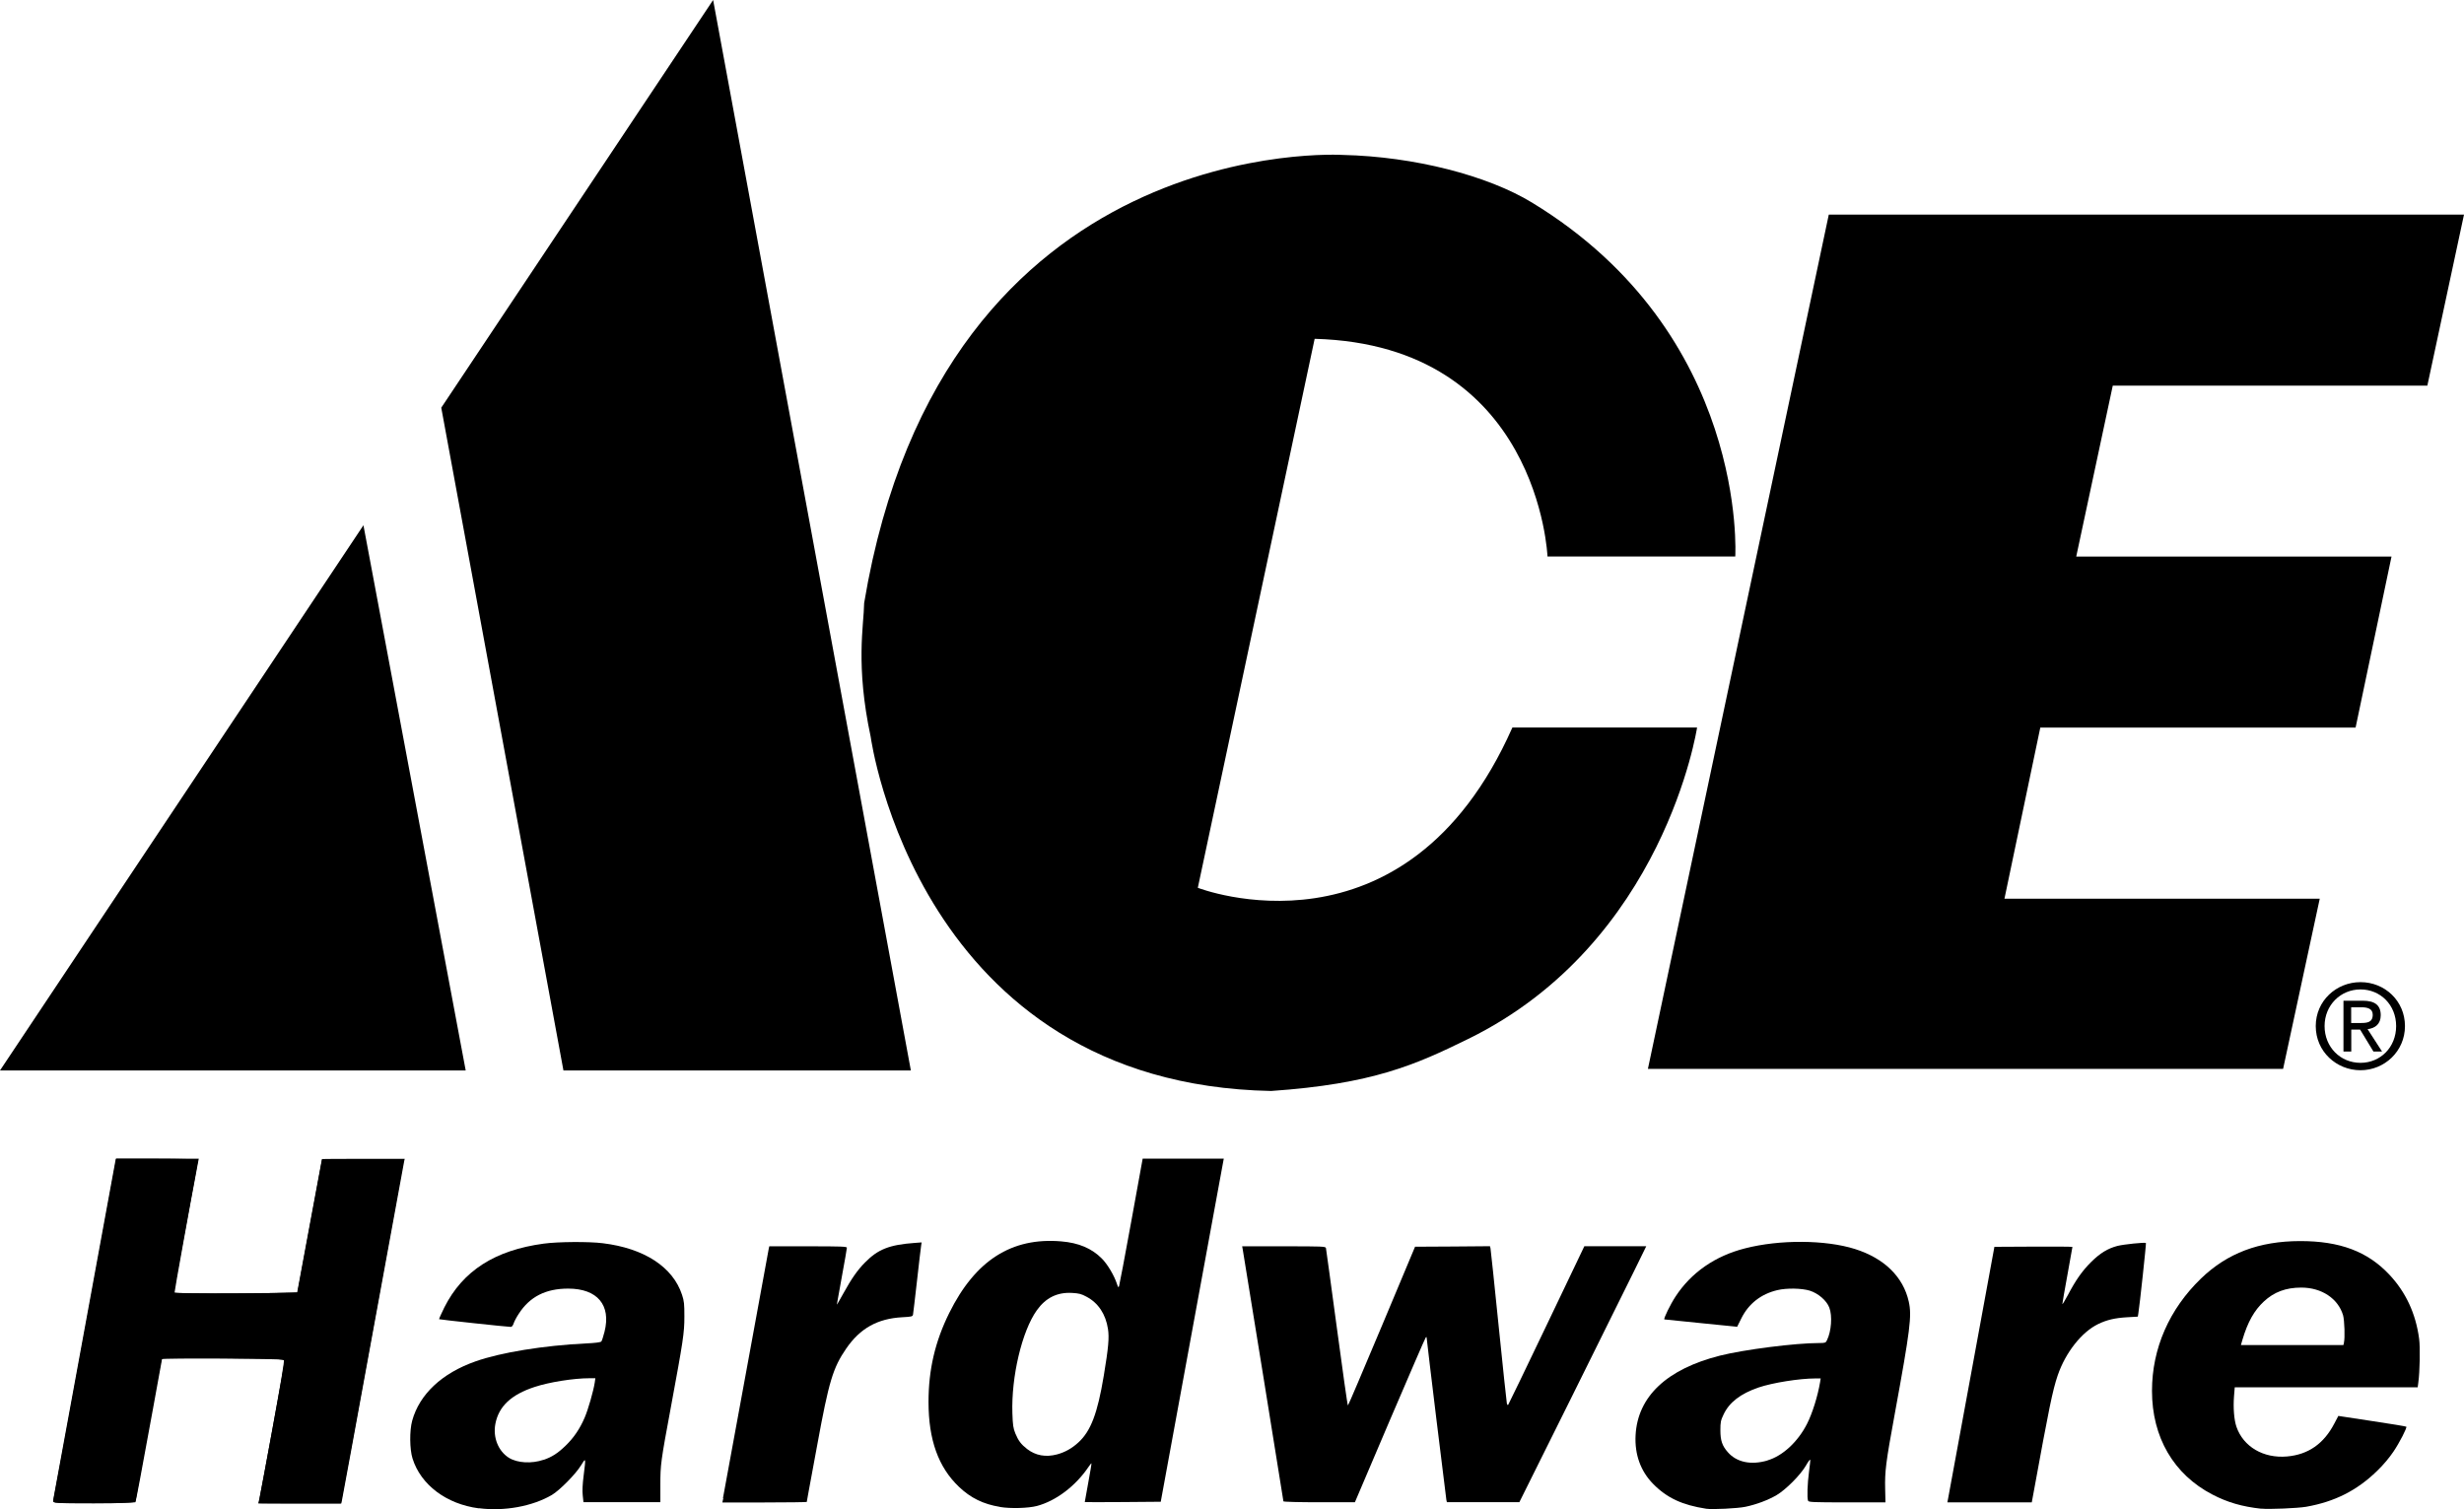 <?xml version="1.0" encoding="UTF-8"?><svg id="Layer_2" xmlns="http://www.w3.org/2000/svg" viewBox="0 0 240 147.01"><g id="Layer_1-2"><g id="layer1"><g id="g3713"><path id="path3715" d="M5.21,146.07c.05-.19,1.45-7.75,3.11-16.78l3.01-16.43h3.98c2.19,0,3.98.05,3.98.12s-.53,2.97-1.18,6.45c-.65,3.48-1.18,6.39-1.18,6.46s2.71.1,6.02.08l6.02-.05,1.2-6.48,1.2-6.48,3.97-.05c2.18-.03,3.97.02,3.97.11,0,.16-5.76,31.71-6.01,32.87l-.11.54h-8.03l.1-.44c.2-.85,2.46-13.19,2.46-13.44,0-.2-1.25-.25-5.98-.25h-5.98l-.1.44c-.19.87-2.46,13.3-2.46,13.49,0,.13-1.45.2-4.05.2-3.79,0-4.04-.02-3.95-.35h0Z"/><path id="path3717" d="M5.42,146.36c-.24-.04-.27-.08-.23-.31.03-.14,1.41-7.67,3.07-16.73l3.02-16.46h8.08l-.09.46c-.69,3.61-2.3,12.55-2.27,12.59.08.09,7.25.11,9.65.03l2.3-.07,1.2-6.48c.66-3.56,1.2-6.49,1.21-6.5,0-.01,1.82-.02,4.03-.02h4.03l-.05.22c-.03.12-1.4,7.58-3.04,16.57-1.64,8.99-3.01,16.44-3.04,16.56l-.05.22h-4.02c-2.21,0-4.02-.01-4.02-.03,0-.01.57-3.14,1.28-6.94.87-4.75,1.24-6.95,1.17-7.02-.13-.13-11.87-.2-11.87-.07,0,.05-.4,2.23-.88,4.84-.48,2.61-1.06,5.71-1.27,6.89-.22,1.18-.42,2.18-.45,2.21-.07.07-7.32.11-7.74.04h0Z"/><path id="path3719" d="M46.63,146.91c-3.15-.41-5.65-2.29-6.45-4.86-.28-.9-.3-2.71-.03-3.68.71-2.57,2.89-4.62,6.16-5.77,2.45-.87,6.65-1.55,10.76-1.75.91-.04,1.43-.11,1.5-.19.06-.06.19-.49.31-.94.66-2.61-.7-4.21-3.54-4.21-2.19,0-3.74.79-4.81,2.45-.22.33-.44.75-.5.94-.06.2-.18.34-.27.34-.34,0-6.94-.71-6.99-.75-.02-.02.21-.54.51-1.15,1.8-3.57,4.93-5.57,9.68-6.21,1.39-.19,4.39-.21,5.75-.04,4.03.49,6.83,2.31,7.72,5.02.21.63.23.9.23,2.14,0,1.59-.12,2.35-1.31,8.78-.99,5.32-1.03,5.64-1.03,7.59v1.69h-7.49s-.07-.66-.07-.66c-.05-.44-.02-1.09.09-1.94.22-1.76.22-1.77-.26-.98-.51.84-2.08,2.43-2.84,2.88-1.9,1.11-4.64,1.61-7.1,1.29h0ZM52.95,142.19c.81-.28,1.37-.64,2.12-1.36.81-.78,1.41-1.66,1.88-2.76.34-.79.85-2.57.98-3.41l.06-.42h-.57c-1.55,0-3.93.38-5.35.85-2.29.75-3.5,1.9-3.82,3.6-.25,1.33.29,2.65,1.32,3.3.83.51,2.21.59,3.38.19h0Z"/><path id="path3721" d="M70.42,145.91c.05-.23,1.06-5.74,2.25-12.25,1.19-6.51,2.18-11.93,2.21-12.05l.05-.22h3.78c3.24,0,3.78.02,3.78.14,0,.08-.22,1.35-.49,2.81-.27,1.47-.49,2.7-.49,2.73,0,.03.29-.46.64-1.1.77-1.4,1.38-2.28,2.11-3.01,1.26-1.28,2.36-1.72,4.84-1.9l.67-.05-.05.32c-.03.17-.21,1.71-.4,3.41-.19,1.7-.37,3.19-.39,3.3-.04.19-.13.21-1.05.26-2.41.13-4.1,1.08-5.45,3.04-1.3,1.89-1.69,3.19-2.82,9.35-.35,1.94-.73,3.99-.84,4.54-.11.56-.19,1.03-.19,1.06,0,.02-1.85.05-4.11.05h-4.11l.09-.42Z"/><path id="path3723" d="M97.4,146.77c-1.61-.26-2.86-.87-3.99-1.95-2.01-1.91-2.97-4.58-2.97-8.27,0-3.14.64-5.89,2.02-8.67,2.54-5.12,6.07-7.38,10.91-6.97,1.69.14,2.97.68,3.95,1.67.56.56,1.21,1.66,1.48,2.49.11.33.14.36.2.2.04-.11.58-2.95,1.19-6.31l1.11-6.11h7.9l-.06.32c-.03.18-1.42,7.7-3.07,16.71l-3.01,16.39-3.7.03c-2.03.02-3.7.01-3.7,0s.15-.87.34-1.89c.19-1.02.33-1.87.31-1.88-.02-.02-.14.14-.28.34-1.26,1.87-3.18,3.32-5.03,3.81-.83.22-2.57.27-3.59.1h0ZM102.95,141.66c.76-.2,1.45-.58,2.08-1.16,1.22-1.11,1.87-2.84,2.48-6.5.46-2.77.54-3.71.41-4.56-.22-1.44-.95-2.54-2.09-3.14-.51-.28-.74-.33-1.41-.37-1.44-.08-2.56.47-3.43,1.69-1.45,2.03-2.5,6.48-2.38,10.05.04,1.15.08,1.43.29,1.95.29.7.55,1.05,1.14,1.51.83.64,1.81.82,2.91.53h0Z"/><path id="path3725" d="M125.01,146.24c0-.08-3.87-24.02-3.97-24.58l-.05-.27h4.06c3.78,0,4.06.01,4.1.17.02.1.5,3.58,1.06,7.75.56,4.17,1.04,7.58,1.08,7.58s1.51-3.48,3.3-7.73l3.24-7.73,3.65-.02,3.65-.03.05.22c.03.12.38,3.51.79,7.53.41,4.02.77,7.42.8,7.55.03.13.08.2.13.15.04-.05,1.73-3.54,3.75-7.77l3.67-7.68h6.03s-1.21,2.47-1.21,2.47c-.67,1.36-3.45,6.97-6.18,12.47l-4.97,9.99h-7.06l-.05-.22c-.05-.25-1.92-15.6-1.92-15.79,0-.08-.03-.09-.09-.03-.05.05-1.62,3.68-3.5,8.07l-3.4,7.98h-3.48c-1.91,0-3.48-.04-3.48-.09h0Z"/><path id="path3727" d="M166.19,146.95c-2.33-.36-3.83-1.05-5.17-2.42-1.22-1.24-1.81-2.87-1.71-4.74.2-3.77,3.04-6.44,8.21-7.75,2.34-.59,7.34-1.23,9.68-1.23.58,0,.63-.02.75-.27.43-.86.54-2.39.23-3.18-.26-.69-1.08-1.39-1.9-1.65-.79-.24-2.24-.27-3.17-.05-1.59.38-2.79,1.32-3.5,2.75-.21.43-.4.8-.41.82l-7.09-.72c-.08-.09.58-1.45,1.1-2.24,1.52-2.32,3.84-3.94,6.76-4.68,3.37-.87,7.84-.84,10.7.06,2.86.9,4.71,2.71,5.25,5.13.31,1.39.14,2.71-1.37,10.96-.87,4.73-.97,5.57-.93,7.29l.03,1.3h-3.74c-3.32,0-3.75-.02-3.8-.16-.11-.28-.06-1.69.09-2.8.08-.6.14-1.14.12-1.19-.02-.06-.21.2-.42.57-.52.9-1.95,2.34-2.85,2.87-.83.49-1.99.92-3.04,1.14-.76.16-3.23.28-3.82.19h0ZM172.16,142.24c1.48-.43,2.96-1.81,3.85-3.56.52-1.02,1.04-2.69,1.27-4.05l.06-.37h-.53c-1.54,0-4.16.42-5.52.88-1.75.6-2.85,1.44-3.41,2.63-.28.59-.31.75-.31,1.55,0,.99.18,1.51.73,2.13.86.98,2.26,1.27,3.86.8h0Z"/><path id="path3729" d="M189.75,145.96c.04-.2,1.07-5.8,2.29-12.44l2.22-12.08,3.8-.02c2.09-.01,3.8,0,3.8.03,0,.03-.22,1.27-.49,2.74-.27,1.47-.49,2.74-.49,2.82,0,.07.24-.32.53-.86.78-1.48,1.39-2.35,2.27-3.23.87-.86,1.61-1.32,2.57-1.57.59-.15,2.68-.37,2.77-.28.04.04-.62,6.16-.74,6.86l-.05.31-1.05.06c-1.18.07-1.96.25-2.81.66-1.6.77-3.18,2.77-3.94,4.99-.5,1.47-.84,3.13-2.37,11.52l-.16.86h-8.22l.07-.37h0Z"/><path id="path3731" d="M220.26,146.95c-1.86-.2-3.3-.62-4.76-1.38-3.78-1.96-5.89-5.58-5.89-10.1,0-4.13,1.68-7.96,4.78-10.95,2.57-2.47,5.64-3.63,9.65-3.64,3.86,0,6.55,1,8.68,3.26,1.61,1.71,2.58,3.79,2.91,6.26.11.82.07,3.19-.08,4.26l-.06.46h-17.82l-.07.86c-.09,1.13,0,2.31.24,3,.67,1.93,2.62,3.08,4.92,2.88,2.06-.18,3.58-1.23,4.61-3.21l.39-.74,3.29.5c1.81.27,3.31.52,3.33.55.09.09-.65,1.54-1.26,2.44-.4.59-.98,1.29-1.61,1.89-1.95,1.89-4.11,2.98-6.89,3.47-.83.14-3.61.26-4.37.18h0ZM228.3,130.79c.12-.44.06-2.2-.08-2.69-.49-1.63-2.09-2.69-4.07-2.69-1.5,0-2.65.43-3.64,1.35-.95.88-1.58,2.01-2.09,3.73l-.15.52h9.98l.06-.22Z"/><path id="path3733" d="M84.17,58.75c-.03,2.19-.86,6.01.64,13.03,0,0,4.57,33.81,39,34.48,9.9-.68,14.08-2.56,19.18-5.06,19.13-9.36,22.31-30.34,22.31-30.34h-17.99c-10.41,23.5-30.64,15.61-30.64,15.61l11.38-53.47c21.86.6,22.68,21.2,22.68,21.2h18.29s1.29-21.64-19.8-34.47c-4.32-2.63-11.45-4.48-18.42-4.64,0,0-38.94-2.44-46.63,43.65"/><polyline id="polyline3735" points="240 20.9 236.43 37.56 205.79 37.56 202.23 54.21 232.94 54.21 229.44 70.87 198.73 70.87 195.24 87.53 225.95 87.53 222.38 104.11 160.51 104.11 178.13 20.9 240 20.9"/><polyline id="polyline3737" points="45.36 104.26 35.4 51.16 0 104.26 45.36 104.26"/><polyline id="polyline3739" points="88.72 104.26 54.88 104.26 42.98 39.71 69.46 0 88.72 104.26"/><path id="path3741" d="M225.56,99.94c0-2.46,2-4.28,4.36-4.28s4.33,1.82,4.33,4.28-2,4.3-4.33,4.3-4.36-1.81-4.36-4.3M229.92,103.52c1.94,0,3.47-1.52,3.47-3.58s-1.53-3.57-3.47-3.57-3.5,1.53-3.5,3.57,1.53,3.58,3.5,3.58ZM229.01,102.42h-.75v-4.95h1.88c1.17,0,1.75.43,1.75,1.41,0,.88-.56,1.27-1.28,1.36l1.41,2.18h-.84l-1.3-2.14h-.86v2.14h0ZM229.91,99.64c.64,0,1.2-.04,1.2-.81,0-.61-.56-.72-1.08-.72h-1.02v1.53h.9Z"/></g></g></g></svg>